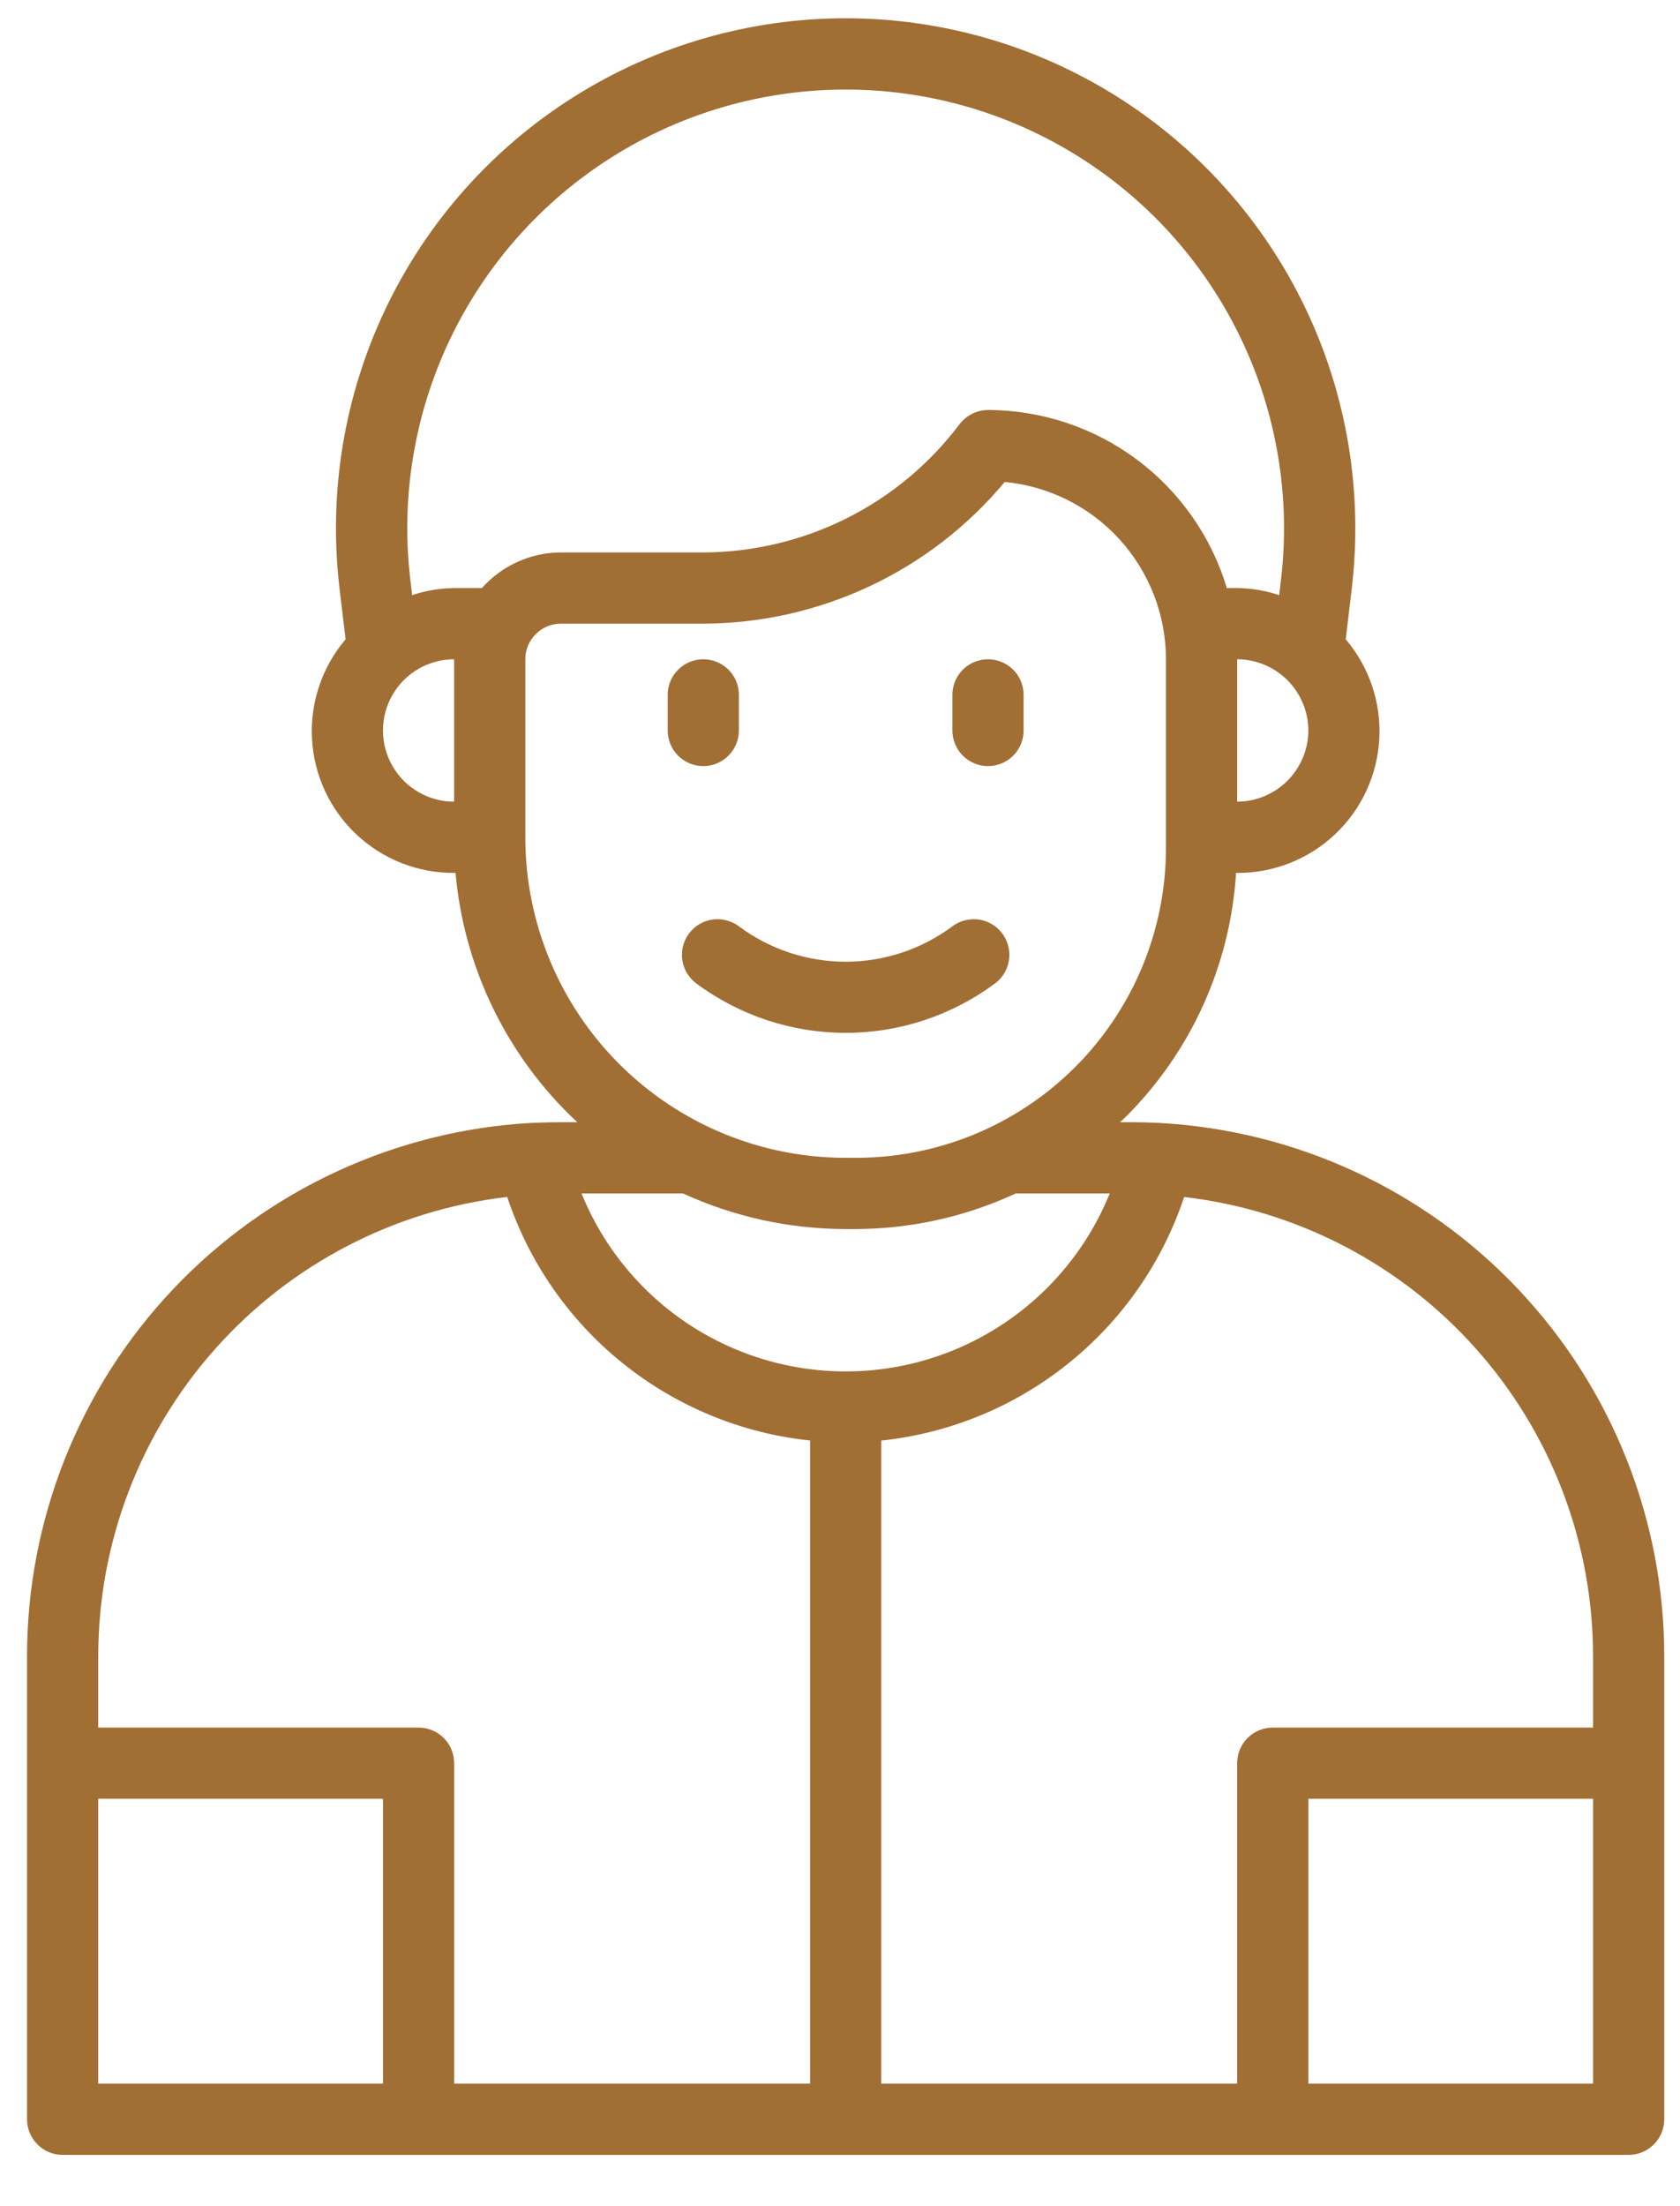 <svg width="32" height="42" viewBox="0 0 32 42" fill="none" xmlns="http://www.w3.org/2000/svg">
<path d="M13.125 17.771C13.017 17.915 12.97 18.096 12.996 18.273C13.021 18.451 13.116 18.612 13.26 18.72C14.083 19.332 15.082 19.663 16.108 19.663C17.133 19.663 18.132 19.332 18.955 18.72C19.149 18.575 19.25 18.337 19.221 18.097C19.192 17.856 19.037 17.649 18.814 17.554C18.592 17.459 18.335 17.49 18.141 17.635C17.553 18.072 16.84 18.309 16.108 18.309C15.375 18.309 14.662 18.072 14.074 17.635C13.93 17.527 13.749 17.481 13.571 17.506C13.393 17.532 13.232 17.627 13.125 17.771Z" fill="#A16E34"/>
<path d="M22.08 21.377C21.897 21.37 21.714 21.364 21.531 21.364H21.334C21.368 21.33 21.402 21.303 21.436 21.269C22.684 20.029 23.435 18.374 23.544 16.618H23.565C24.257 16.622 24.924 16.359 25.428 15.884C25.932 15.41 26.234 14.76 26.272 14.069C26.31 13.377 26.081 12.698 25.633 12.171L25.748 11.202C25.964 9.38 25.66 7.535 24.871 5.879C24.082 4.224 22.84 2.825 21.289 1.847C19.738 0.868 17.942 0.348 16.108 0.348C14.274 0.348 12.477 0.868 10.926 1.847C9.375 2.825 8.133 4.224 7.344 5.879C6.555 7.535 6.251 9.38 6.467 11.202L6.583 12.171C6.134 12.698 5.905 13.377 5.943 14.069C5.981 14.76 6.283 15.41 6.787 15.884C7.291 16.359 7.958 16.622 8.65 16.618H8.677C8.831 18.355 9.595 19.981 10.833 21.208C10.887 21.262 10.942 21.31 10.996 21.364H10.684C10.501 21.364 10.318 21.371 10.128 21.377C7.531 21.52 5.087 22.652 3.299 24.541C1.511 26.429 0.515 28.932 0.515 31.533V40.346C0.515 40.526 0.587 40.698 0.714 40.825C0.841 40.952 1.013 41.024 1.193 41.024H31.022C31.202 41.024 31.374 40.952 31.501 40.825C31.628 40.698 31.7 40.526 31.7 40.346V31.533C31.7 28.931 30.703 26.427 28.913 24.538C27.124 22.649 24.679 21.518 22.08 21.378L22.08 21.377ZM24.921 13.906C24.92 14.266 24.776 14.61 24.522 14.864C24.268 15.118 23.924 15.261 23.565 15.262V12.551C23.924 12.552 24.268 12.695 24.522 12.949C24.776 13.203 24.92 13.547 24.921 13.906ZM8.65 15.262C8.166 15.262 7.718 15.004 7.476 14.584C7.234 14.165 7.234 13.648 7.476 13.229C7.718 12.809 8.166 12.551 8.65 12.551V15.262ZM8.65 11.195C8.378 11.199 8.108 11.244 7.85 11.33L7.817 11.046C7.629 9.479 7.89 7.891 8.568 6.466C9.247 5.041 10.315 3.837 11.649 2.995C12.984 2.152 14.53 1.705 16.108 1.705C17.686 1.705 19.232 2.152 20.566 2.995C21.901 3.837 22.969 5.041 23.647 6.466C24.325 7.891 24.586 9.479 24.399 11.046L24.365 11.33C24.107 11.244 23.837 11.199 23.565 11.195H23.368C23.074 10.217 22.473 9.359 21.654 8.749C20.835 8.138 19.841 7.808 18.819 7.805C18.607 7.807 18.406 7.907 18.277 8.076C17.707 8.832 16.97 9.446 16.123 9.869C15.276 10.292 14.343 10.514 13.396 10.517H10.684C10.109 10.519 9.562 10.765 9.179 11.195H8.65ZM10.006 15.947V12.544C10.008 12.365 10.08 12.195 10.207 12.069C10.334 11.943 10.505 11.873 10.684 11.873H13.396C14.492 11.869 15.574 11.626 16.566 11.16C17.558 10.694 18.436 10.016 19.138 9.175C19.978 9.255 20.758 9.645 21.326 10.27C21.893 10.894 22.208 11.707 22.209 12.551V16.137C22.21 17.708 21.584 19.214 20.471 20.323C19.357 21.431 17.848 22.05 16.277 22.042H16.108C14.491 22.042 12.94 21.4 11.796 20.257C10.652 19.115 10.008 17.564 10.006 15.947L10.006 15.947ZM7.295 39.668H1.871V34.244H7.295V39.668ZM15.43 39.668H8.65V33.566C8.65 33.387 8.579 33.214 8.452 33.087C8.325 32.96 8.152 32.889 7.972 32.889H1.871V31.533C1.871 29.373 2.665 27.289 4.101 25.677C5.537 24.064 7.516 23.036 9.661 22.787C10.076 24.032 10.84 25.132 11.863 25.954C12.886 26.776 14.124 27.287 15.43 27.424L15.43 39.668ZM11.077 22.72H13.009C13.981 23.166 15.038 23.397 16.108 23.398H16.277C17.338 23.398 18.386 23.167 19.348 22.72H21.138C20.594 24.063 19.535 25.132 18.197 25.69C16.86 26.248 15.355 26.248 14.018 25.69C12.68 25.132 11.621 24.063 11.077 22.72H11.077ZM30.344 39.668H24.921V34.244H30.344V39.668ZM30.344 32.889H24.243C24.063 32.889 23.891 32.96 23.763 33.087C23.636 33.214 23.565 33.387 23.565 33.566V39.668H16.786V27.425C18.091 27.287 19.329 26.777 20.352 25.954C21.375 25.132 22.14 24.033 22.555 22.788C24.7 23.036 26.678 24.065 28.114 25.677C29.551 27.29 30.344 29.373 30.344 31.533L30.344 32.889Z" fill="#A16E34"/>
<path d="M18.819 14.585C18.999 14.585 19.172 14.513 19.299 14.386C19.426 14.259 19.497 14.086 19.497 13.906V13.229C19.497 12.986 19.368 12.763 19.158 12.642C18.948 12.521 18.69 12.521 18.48 12.642C18.271 12.763 18.141 12.986 18.141 13.229V13.906C18.141 14.086 18.213 14.259 18.34 14.386C18.467 14.513 18.64 14.585 18.819 14.585Z" fill="#A16E34"/>
<path d="M13.396 14.585C13.576 14.585 13.748 14.513 13.875 14.386C14.002 14.259 14.074 14.086 14.074 13.906V13.229C14.074 12.986 13.945 12.763 13.735 12.642C13.525 12.521 13.267 12.521 13.057 12.642C12.847 12.763 12.718 12.986 12.718 13.229V13.906C12.718 14.086 12.789 14.259 12.916 14.386C13.044 14.513 13.216 14.585 13.396 14.585Z" fill="#A16E34"/>
</svg>
